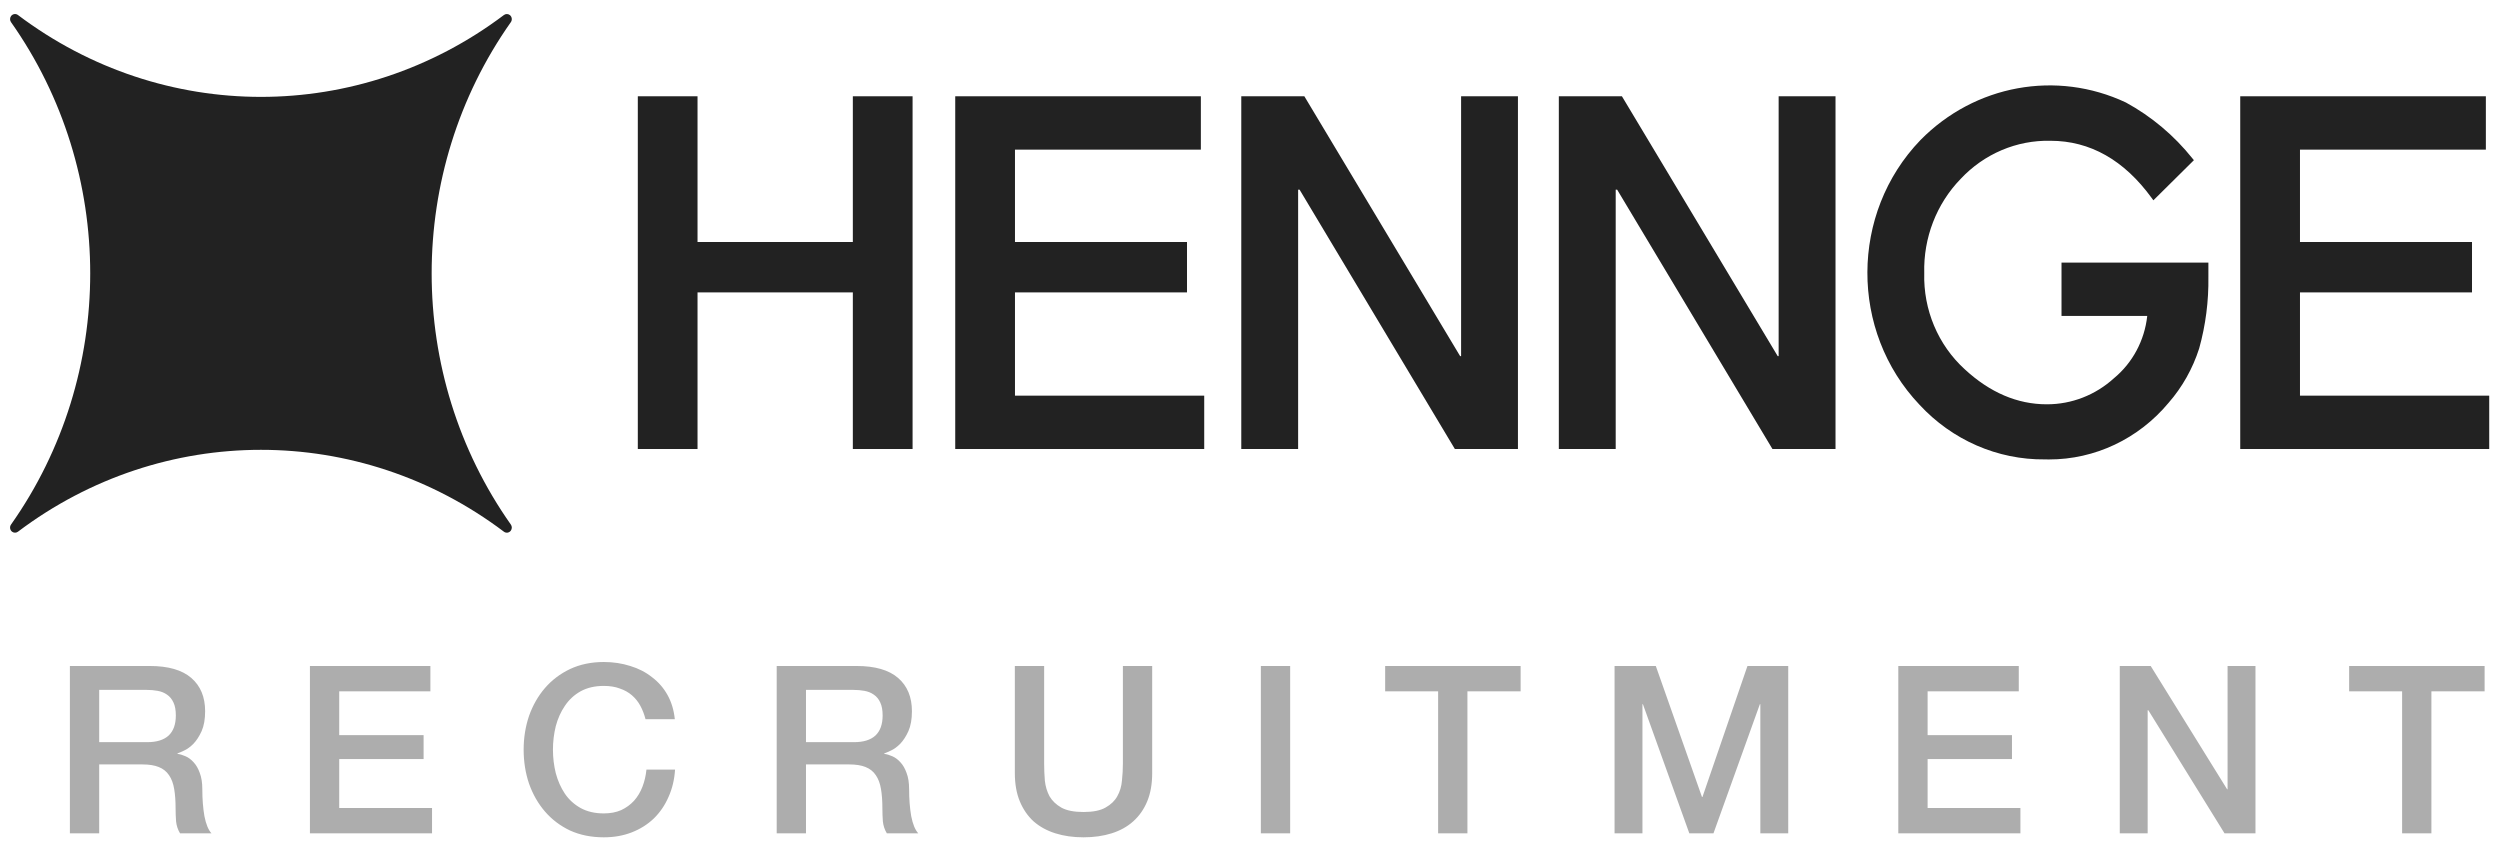 <svg width="96" height="33" viewBox="0 0 96 33" fill="none" xmlns="http://www.w3.org/2000/svg">
<path d="M0.69 0.577C0.606 0.513 0.487 0.531 0.424 0.618C0.374 0.687 0.374 0.782 0.424 0.852C4.478 6.599 4.478 14.395 0.424 20.142C0.362 20.229 0.379 20.352 0.463 20.417C0.531 20.468 0.623 20.468 0.69 20.417C6.249 16.225 13.79 16.226 19.35 20.417C19.434 20.481 19.553 20.463 19.616 20.376C19.666 20.306 19.666 20.211 19.616 20.142C15.562 14.395 15.562 6.599 19.616 0.852C19.678 0.765 19.66 0.642 19.576 0.577C19.509 0.526 19.417 0.526 19.35 0.577C13.79 4.768 6.249 4.768 0.69 0.577L0.69 0.577Z" fill="#222222"/>
<path d="M24.492 3.697H26.785V9.293H32.749V3.697H35.043V17.242H32.749V11.228H26.785V17.242H24.492L24.492 3.697Z" fill="#222222"/>
<path d="M36.681 3.697H46.113V5.746H38.975V9.293H45.581V11.228H38.975V15.193H46.242V17.242H36.681L36.681 3.697Z" fill="#222222"/>
<path d="M47.665 3.697H50.087L56.069 13.675H56.106V3.697H58.289V17.242H55.867L49.903 7.282H49.848V17.242H47.665L47.665 3.697Z" fill="#222222"/>
<path d="M59.859 3.697H62.282L68.264 13.675H68.3V3.697H70.484V17.242H68.062L62.098 7.282H62.043V17.242H59.859V3.697Z" fill="#222222"/>
<path d="M86.025 3.697H95.457V5.746H88.319V9.293H94.925V11.228H88.319V15.193H95.586V17.242H86.025V3.697Z" fill="#222222"/>
<path d="M79.162 10.085V12.133H82.454C82.351 13.073 81.892 13.932 81.177 14.523C80.467 15.169 79.552 15.526 78.606 15.525C78.601 15.525 78.597 15.525 78.592 15.525C77.469 15.525 76.409 15.072 75.444 14.178C74.421 13.246 73.852 11.893 73.891 10.486C73.856 9.134 74.361 7.828 75.286 6.873C76.189 5.907 77.44 5.376 78.739 5.406C80.259 5.406 81.567 6.147 82.628 7.607L82.69 7.692L84.245 6.152L84.191 6.085C83.485 5.201 82.616 4.471 81.635 3.936C78.97 2.683 75.833 3.256 73.746 5.378C71.043 8.184 71.026 12.716 73.709 15.542C74.964 16.899 76.706 17.659 78.522 17.641C78.574 17.642 78.626 17.643 78.678 17.643C80.443 17.646 82.121 16.852 83.273 15.469C83.801 14.865 84.201 14.153 84.448 13.38C84.697 12.486 84.816 11.559 84.802 10.63V10.085H79.162V10.085Z" fill="#222222"/>
<path d="M2.684 25.574H5.753C6.461 25.574 6.992 25.727 7.346 26.033C7.7 26.339 7.877 26.765 7.877 27.311C7.877 27.617 7.832 27.872 7.742 28.076C7.652 28.274 7.547 28.436 7.427 28.562C7.307 28.682 7.187 28.769 7.067 28.823C6.953 28.877 6.869 28.913 6.815 28.931V28.949C6.911 28.961 7.013 28.991 7.121 29.039C7.235 29.087 7.34 29.165 7.436 29.273C7.532 29.375 7.61 29.51 7.67 29.678C7.736 29.846 7.769 30.056 7.769 30.308C7.769 30.686 7.796 31.031 7.85 31.343C7.91 31.649 8 31.868 8.12 32H6.914C6.83 31.862 6.779 31.709 6.761 31.541C6.749 31.373 6.743 31.211 6.743 31.055C6.743 30.761 6.725 30.509 6.689 30.299C6.653 30.083 6.587 29.906 6.491 29.768C6.395 29.624 6.263 29.519 6.095 29.453C5.933 29.387 5.723 29.354 5.465 29.354H3.809V32H2.684V25.574ZM3.809 28.499H5.654C6.014 28.499 6.287 28.415 6.473 28.247C6.659 28.073 6.752 27.815 6.752 27.473C6.752 27.269 6.722 27.104 6.662 26.978C6.602 26.846 6.518 26.744 6.41 26.672C6.308 26.6 6.188 26.552 6.05 26.528C5.918 26.504 5.78 26.492 5.636 26.492H3.809V28.499ZM11.901 25.574H16.527V26.546H13.026V28.229H16.266V29.147H13.026V31.028H16.59V32H11.901V25.574ZM24.788 27.617C24.74 27.431 24.674 27.26 24.59 27.104C24.506 26.948 24.398 26.813 24.266 26.699C24.134 26.585 23.978 26.498 23.798 26.438C23.624 26.372 23.42 26.339 23.186 26.339C22.844 26.339 22.547 26.408 22.295 26.546C22.049 26.684 21.848 26.87 21.692 27.104C21.536 27.332 21.419 27.593 21.341 27.887C21.269 28.181 21.233 28.481 21.233 28.787C21.233 29.093 21.269 29.393 21.341 29.687C21.419 29.981 21.536 30.245 21.692 30.479C21.848 30.707 22.049 30.89 22.295 31.028C22.547 31.166 22.844 31.235 23.186 31.235C23.438 31.235 23.66 31.193 23.852 31.109C24.044 31.019 24.209 30.899 24.347 30.749C24.485 30.593 24.593 30.413 24.671 30.209C24.749 30.005 24.8 29.786 24.824 29.552H25.922C25.898 29.936 25.814 30.287 25.67 30.605C25.532 30.923 25.343 31.199 25.103 31.433C24.863 31.661 24.581 31.838 24.257 31.964C23.933 32.09 23.576 32.153 23.186 32.153C22.706 32.153 22.274 32.066 21.89 31.892C21.512 31.712 21.191 31.469 20.927 31.163C20.663 30.857 20.459 30.5 20.315 30.092C20.177 29.684 20.108 29.249 20.108 28.787C20.108 28.331 20.177 27.899 20.315 27.491C20.459 27.083 20.663 26.726 20.927 26.42C21.191 26.114 21.512 25.871 21.89 25.691C22.274 25.511 22.706 25.421 23.186 25.421C23.546 25.421 23.885 25.472 24.203 25.574C24.521 25.67 24.8 25.814 25.04 26.006C25.286 26.192 25.484 26.42 25.634 26.69C25.784 26.96 25.877 27.269 25.913 27.617H24.788ZM29.825 25.574H32.894C33.602 25.574 34.133 25.727 34.487 26.033C34.841 26.339 35.018 26.765 35.018 27.311C35.018 27.617 34.973 27.872 34.883 28.076C34.793 28.274 34.688 28.436 34.568 28.562C34.448 28.682 34.328 28.769 34.208 28.823C34.094 28.877 34.01 28.913 33.956 28.931V28.949C34.052 28.961 34.154 28.991 34.262 29.039C34.376 29.087 34.481 29.165 34.577 29.273C34.673 29.375 34.751 29.51 34.811 29.678C34.877 29.846 34.91 30.056 34.91 30.308C34.91 30.686 34.937 31.031 34.991 31.343C35.051 31.649 35.141 31.868 35.261 32H34.055C33.971 31.862 33.92 31.709 33.902 31.541C33.89 31.373 33.884 31.211 33.884 31.055C33.884 30.761 33.866 30.509 33.83 30.299C33.794 30.083 33.728 29.906 33.632 29.768C33.536 29.624 33.404 29.519 33.236 29.453C33.074 29.387 32.864 29.354 32.606 29.354H30.95V32H29.825V25.574ZM30.95 28.499H32.795C33.155 28.499 33.428 28.415 33.614 28.247C33.8 28.073 33.893 27.815 33.893 27.473C33.893 27.269 33.863 27.104 33.803 26.978C33.743 26.846 33.659 26.744 33.551 26.672C33.449 26.6 33.329 26.552 33.191 26.528C33.059 26.504 32.921 26.492 32.777 26.492H30.95V28.499ZM38.97 25.574H40.095V29.318C40.095 29.534 40.104 29.753 40.122 29.975C40.146 30.197 40.206 30.398 40.302 30.578C40.404 30.752 40.554 30.896 40.752 31.01C40.956 31.124 41.241 31.181 41.607 31.181C41.973 31.181 42.255 31.124 42.453 31.01C42.657 30.896 42.807 30.752 42.903 30.578C43.005 30.398 43.065 30.197 43.083 29.975C43.107 29.753 43.119 29.534 43.119 29.318V25.574H44.244V29.687C44.244 30.101 44.181 30.461 44.055 30.767C43.929 31.073 43.749 31.331 43.515 31.541C43.287 31.745 43.011 31.898 42.687 32C42.363 32.102 42.003 32.153 41.607 32.153C41.211 32.153 40.851 32.102 40.527 32C40.203 31.898 39.924 31.745 39.69 31.541C39.462 31.331 39.285 31.073 39.159 30.767C39.033 30.461 38.97 30.101 38.97 29.687V25.574ZM48.417 25.574H49.542V32H48.417V25.574ZM53.19 25.574H58.392V26.546H56.349V32H55.224V26.546H53.19V25.574ZM61.999 25.574H63.583L65.356 30.605H65.374L67.102 25.574H68.668V32H67.597V27.041H67.579L65.797 32H64.87L63.088 27.041H63.07V32H61.999V25.574ZM72.895 25.574H77.521V26.546H74.02V28.229H77.26V29.147H74.02V31.028H77.584V32H72.895V25.574ZM81.399 25.574H82.587L85.521 30.308H85.539V25.574H86.61V32H85.422L82.497 27.275H82.47V32H81.399V25.574ZM90.207 25.574H95.409V26.546H93.366V32H92.241V26.546H90.207V25.574Z" fill="#ADADAD"/>
</svg>
